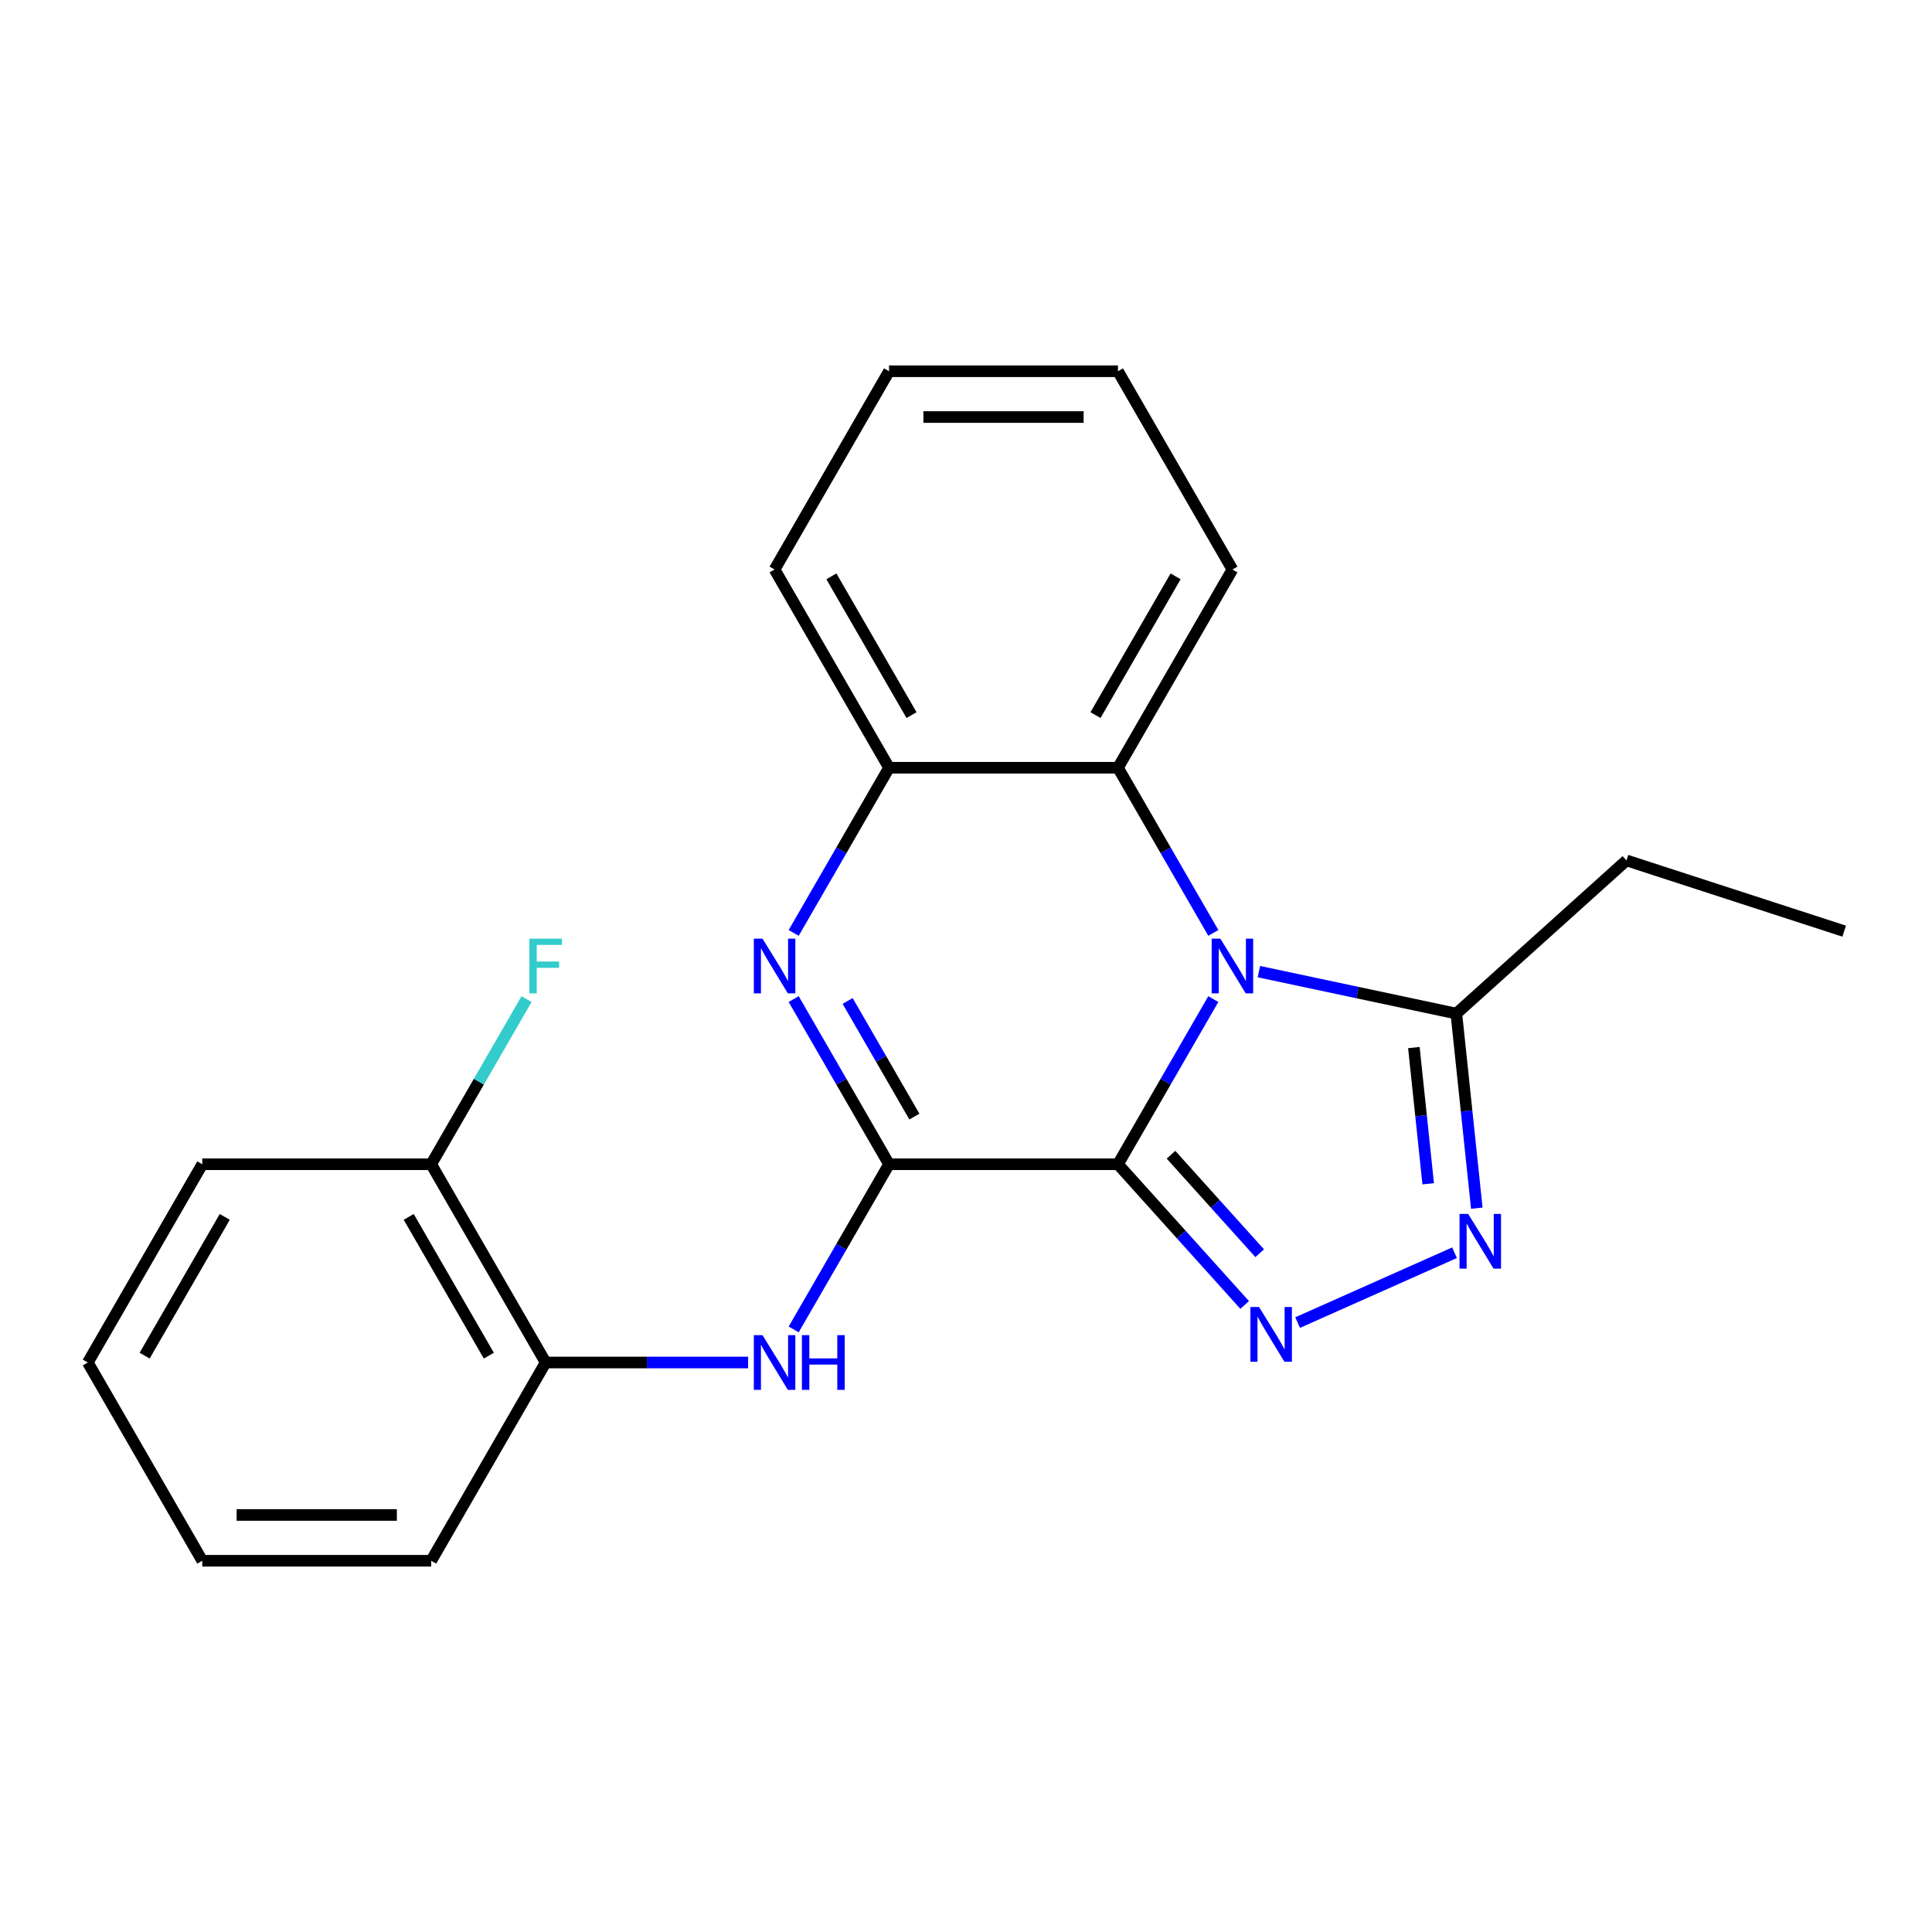 <?xml version='1.0' encoding='iso-8859-1'?>
<svg version='1.1' baseProfile='full'
              xmlns='http://www.w3.org/2000/svg'
                      xmlns:rdkit='http://www.rdkit.org/xml'
                      xmlns:xlink='http://www.w3.org/1999/xlink'
                  xml:space='preserve'
width='1000px' height='1000px' viewBox='0 0 1000 1000'>
<!-- END OF HEADER -->
<rect style='opacity:1.0;fill:#FFFFFF;stroke:none' width='1000' height='1000' x='0' y='0'> </rect>
<path class='bond-0' d='M 578.656,602.615 L 603.336,559.868' style='fill:none;fill-rule:evenodd;stroke:#000000;stroke-width:6px;stroke-linecap:butt;stroke-linejoin:miter;stroke-opacity:1' />
<path class='bond-0' d='M 603.336,559.868 L 628.015,517.122' style='fill:none;fill-rule:evenodd;stroke:#0000FF;stroke-width:6px;stroke-linecap:butt;stroke-linejoin:miter;stroke-opacity:1' />
<path class='bond-1' d='M 578.656,602.615 L 460.167,602.615' style='fill:none;fill-rule:evenodd;stroke:#000000;stroke-width:6px;stroke-linecap:butt;stroke-linejoin:miter;stroke-opacity:1' />
<path class='bond-2' d='M 578.656,602.615 L 611.447,639.033' style='fill:none;fill-rule:evenodd;stroke:#000000;stroke-width:6px;stroke-linecap:butt;stroke-linejoin:miter;stroke-opacity:1' />
<path class='bond-2' d='M 611.447,639.033 L 644.239,675.452' style='fill:none;fill-rule:evenodd;stroke:#0000FF;stroke-width:6px;stroke-linecap:butt;stroke-linejoin:miter;stroke-opacity:1' />
<path class='bond-2' d='M 606.105,597.683 L 629.058,623.176' style='fill:none;fill-rule:evenodd;stroke:#000000;stroke-width:6px;stroke-linecap:butt;stroke-linejoin:miter;stroke-opacity:1' />
<path class='bond-2' d='M 629.058,623.176 L 652.012,648.669' style='fill:none;fill-rule:evenodd;stroke:#0000FF;stroke-width:6px;stroke-linecap:butt;stroke-linejoin:miter;stroke-opacity:1' />
<path class='bond-5' d='M 651.603,502.912 L 702.702,513.774' style='fill:none;fill-rule:evenodd;stroke:#0000FF;stroke-width:6px;stroke-linecap:butt;stroke-linejoin:miter;stroke-opacity:1' />
<path class='bond-5' d='M 702.702,513.774 L 753.801,524.635' style='fill:none;fill-rule:evenodd;stroke:#000000;stroke-width:6px;stroke-linecap:butt;stroke-linejoin:miter;stroke-opacity:1' />
<path class='bond-6' d='M 628.015,482.878 L 603.336,440.132' style='fill:none;fill-rule:evenodd;stroke:#0000FF;stroke-width:6px;stroke-linecap:butt;stroke-linejoin:miter;stroke-opacity:1' />
<path class='bond-6' d='M 603.336,440.132 L 578.656,397.385' style='fill:none;fill-rule:evenodd;stroke:#000000;stroke-width:6px;stroke-linecap:butt;stroke-linejoin:miter;stroke-opacity:1' />
<path class='bond-3' d='M 460.167,602.615 L 435.487,559.868' style='fill:none;fill-rule:evenodd;stroke:#000000;stroke-width:6px;stroke-linecap:butt;stroke-linejoin:miter;stroke-opacity:1' />
<path class='bond-3' d='M 435.487,559.868 L 410.808,517.122' style='fill:none;fill-rule:evenodd;stroke:#0000FF;stroke-width:6px;stroke-linecap:butt;stroke-linejoin:miter;stroke-opacity:1' />
<path class='bond-3' d='M 473.286,577.942 L 456.01,548.02' style='fill:none;fill-rule:evenodd;stroke:#000000;stroke-width:6px;stroke-linecap:butt;stroke-linejoin:miter;stroke-opacity:1' />
<path class='bond-3' d='M 456.01,548.02 L 438.735,518.097' style='fill:none;fill-rule:evenodd;stroke:#0000FF;stroke-width:6px;stroke-linecap:butt;stroke-linejoin:miter;stroke-opacity:1' />
<path class='bond-7' d='M 460.167,602.615 L 435.487,645.361' style='fill:none;fill-rule:evenodd;stroke:#000000;stroke-width:6px;stroke-linecap:butt;stroke-linejoin:miter;stroke-opacity:1' />
<path class='bond-7' d='M 435.487,645.361 L 410.808,688.107' style='fill:none;fill-rule:evenodd;stroke:#0000FF;stroke-width:6px;stroke-linecap:butt;stroke-linejoin:miter;stroke-opacity:1' />
<path class='bond-4' d='M 671.643,684.569 L 752.859,648.409' style='fill:none;fill-rule:evenodd;stroke:#0000FF;stroke-width:6px;stroke-linecap:butt;stroke-linejoin:miter;stroke-opacity:1' />
<path class='bond-8' d='M 410.808,482.878 L 435.487,440.132' style='fill:none;fill-rule:evenodd;stroke:#0000FF;stroke-width:6px;stroke-linecap:butt;stroke-linejoin:miter;stroke-opacity:1' />
<path class='bond-8' d='M 435.487,440.132 L 460.167,397.385' style='fill:none;fill-rule:evenodd;stroke:#000000;stroke-width:6px;stroke-linecap:butt;stroke-linejoin:miter;stroke-opacity:1' />
<path class='bond-22' d='M 764.387,625.353 L 759.094,574.994' style='fill:none;fill-rule:evenodd;stroke:#0000FF;stroke-width:6px;stroke-linecap:butt;stroke-linejoin:miter;stroke-opacity:1' />
<path class='bond-22' d='M 759.094,574.994 L 753.801,524.635' style='fill:none;fill-rule:evenodd;stroke:#000000;stroke-width:6px;stroke-linecap:butt;stroke-linejoin:miter;stroke-opacity:1' />
<path class='bond-22' d='M 739.231,612.723 L 735.526,577.471' style='fill:none;fill-rule:evenodd;stroke:#0000FF;stroke-width:6px;stroke-linecap:butt;stroke-linejoin:miter;stroke-opacity:1' />
<path class='bond-22' d='M 735.526,577.471 L 731.821,542.22' style='fill:none;fill-rule:evenodd;stroke:#000000;stroke-width:6px;stroke-linecap:butt;stroke-linejoin:miter;stroke-opacity:1' />
<path class='bond-12' d='M 753.801,524.635 L 841.855,445.351' style='fill:none;fill-rule:evenodd;stroke:#000000;stroke-width:6px;stroke-linecap:butt;stroke-linejoin:miter;stroke-opacity:1' />
<path class='bond-13' d='M 578.656,397.385 L 637.901,294.771' style='fill:none;fill-rule:evenodd;stroke:#000000;stroke-width:6px;stroke-linecap:butt;stroke-linejoin:miter;stroke-opacity:1' />
<path class='bond-13' d='M 567.02,370.144 L 608.491,298.314' style='fill:none;fill-rule:evenodd;stroke:#000000;stroke-width:6px;stroke-linecap:butt;stroke-linejoin:miter;stroke-opacity:1' />
<path class='bond-23' d='M 578.656,397.385 L 460.167,397.385' style='fill:none;fill-rule:evenodd;stroke:#000000;stroke-width:6px;stroke-linecap:butt;stroke-linejoin:miter;stroke-opacity:1' />
<path class='bond-9' d='M 387.22,705.229 L 334.827,705.229' style='fill:none;fill-rule:evenodd;stroke:#0000FF;stroke-width:6px;stroke-linecap:butt;stroke-linejoin:miter;stroke-opacity:1' />
<path class='bond-9' d='M 334.827,705.229 L 282.433,705.229' style='fill:none;fill-rule:evenodd;stroke:#000000;stroke-width:6px;stroke-linecap:butt;stroke-linejoin:miter;stroke-opacity:1' />
<path class='bond-14' d='M 460.167,397.385 L 400.922,294.771' style='fill:none;fill-rule:evenodd;stroke:#000000;stroke-width:6px;stroke-linecap:butt;stroke-linejoin:miter;stroke-opacity:1' />
<path class='bond-14' d='M 471.803,370.144 L 430.332,298.314' style='fill:none;fill-rule:evenodd;stroke:#000000;stroke-width:6px;stroke-linecap:butt;stroke-linejoin:miter;stroke-opacity:1' />
<path class='bond-10' d='M 282.433,705.229 L 223.188,602.615' style='fill:none;fill-rule:evenodd;stroke:#000000;stroke-width:6px;stroke-linecap:butt;stroke-linejoin:miter;stroke-opacity:1' />
<path class='bond-10' d='M 253.023,701.686 L 211.552,629.856' style='fill:none;fill-rule:evenodd;stroke:#000000;stroke-width:6px;stroke-linecap:butt;stroke-linejoin:miter;stroke-opacity:1' />
<path class='bond-15' d='M 282.433,705.229 L 223.188,807.844' style='fill:none;fill-rule:evenodd;stroke:#000000;stroke-width:6px;stroke-linecap:butt;stroke-linejoin:miter;stroke-opacity:1' />
<path class='bond-11' d='M 223.188,602.615 L 247.868,559.868' style='fill:none;fill-rule:evenodd;stroke:#000000;stroke-width:6px;stroke-linecap:butt;stroke-linejoin:miter;stroke-opacity:1' />
<path class='bond-11' d='M 247.868,559.868 L 272.548,517.122' style='fill:none;fill-rule:evenodd;stroke:#33CCCC;stroke-width:6px;stroke-linecap:butt;stroke-linejoin:miter;stroke-opacity:1' />
<path class='bond-16' d='M 223.188,602.615 L 104.699,602.615' style='fill:none;fill-rule:evenodd;stroke:#000000;stroke-width:6px;stroke-linecap:butt;stroke-linejoin:miter;stroke-opacity:1' />
<path class='bond-17' d='M 841.855,445.351 L 954.545,481.966' style='fill:none;fill-rule:evenodd;stroke:#000000;stroke-width:6px;stroke-linecap:butt;stroke-linejoin:miter;stroke-opacity:1' />
<path class='bond-18' d='M 637.901,294.771 L 578.656,192.156' style='fill:none;fill-rule:evenodd;stroke:#000000;stroke-width:6px;stroke-linecap:butt;stroke-linejoin:miter;stroke-opacity:1' />
<path class='bond-19' d='M 400.922,294.771 L 460.167,192.156' style='fill:none;fill-rule:evenodd;stroke:#000000;stroke-width:6px;stroke-linecap:butt;stroke-linejoin:miter;stroke-opacity:1' />
<path class='bond-20' d='M 223.188,807.844 L 104.699,807.844' style='fill:none;fill-rule:evenodd;stroke:#000000;stroke-width:6px;stroke-linecap:butt;stroke-linejoin:miter;stroke-opacity:1' />
<path class='bond-20' d='M 205.415,784.146 L 122.473,784.146' style='fill:none;fill-rule:evenodd;stroke:#000000;stroke-width:6px;stroke-linecap:butt;stroke-linejoin:miter;stroke-opacity:1' />
<path class='bond-25' d='M 104.699,602.615 L 45.455,705.229' style='fill:none;fill-rule:evenodd;stroke:#000000;stroke-width:6px;stroke-linecap:butt;stroke-linejoin:miter;stroke-opacity:1' />
<path class='bond-25' d='M 116.335,629.856 L 74.864,701.686' style='fill:none;fill-rule:evenodd;stroke:#000000;stroke-width:6px;stroke-linecap:butt;stroke-linejoin:miter;stroke-opacity:1' />
<path class='bond-24' d='M 578.656,192.156 L 460.167,192.156' style='fill:none;fill-rule:evenodd;stroke:#000000;stroke-width:6px;stroke-linecap:butt;stroke-linejoin:miter;stroke-opacity:1' />
<path class='bond-24' d='M 560.883,215.854 L 477.94,215.854' style='fill:none;fill-rule:evenodd;stroke:#000000;stroke-width:6px;stroke-linecap:butt;stroke-linejoin:miter;stroke-opacity:1' />
<path class='bond-21' d='M 104.699,807.844 L 45.455,705.229' style='fill:none;fill-rule:evenodd;stroke:#000000;stroke-width:6px;stroke-linecap:butt;stroke-linejoin:miter;stroke-opacity:1' />
<path  class='atom-1' d='M 631.641 485.84
L 640.921 500.84
Q 641.841 502.32, 643.321 505
Q 644.801 507.68, 644.881 507.84
L 644.881 485.84
L 648.641 485.84
L 648.641 514.16
L 644.761 514.16
L 634.801 497.76
Q 633.641 495.84, 632.401 493.64
Q 631.201 491.44, 630.841 490.76
L 630.841 514.16
L 627.161 514.16
L 627.161 485.84
L 631.641 485.84
' fill='#0000FF'/>
<path  class='atom-3' d='M 651.681 676.509
L 660.961 691.509
Q 661.881 692.989, 663.361 695.669
Q 664.841 698.349, 664.921 698.509
L 664.921 676.509
L 668.681 676.509
L 668.681 704.829
L 664.801 704.829
L 654.841 688.429
Q 653.681 686.509, 652.441 684.309
Q 651.241 682.109, 650.881 681.429
L 650.881 704.829
L 647.201 704.829
L 647.201 676.509
L 651.681 676.509
' fill='#0000FF'/>
<path  class='atom-4' d='M 394.662 485.84
L 403.942 500.84
Q 404.862 502.32, 406.342 505
Q 407.822 507.68, 407.902 507.84
L 407.902 485.84
L 411.662 485.84
L 411.662 514.16
L 407.782 514.16
L 397.822 497.76
Q 396.662 495.84, 395.422 493.64
Q 394.222 491.44, 393.862 490.76
L 393.862 514.16
L 390.182 514.16
L 390.182 485.84
L 394.662 485.84
' fill='#0000FF'/>
<path  class='atom-5' d='M 759.926 628.315
L 769.206 643.315
Q 770.126 644.795, 771.606 647.475
Q 773.086 650.155, 773.166 650.315
L 773.166 628.315
L 776.926 628.315
L 776.926 656.635
L 773.046 656.635
L 763.086 640.235
Q 761.926 638.315, 760.686 636.115
Q 759.486 633.915, 759.126 633.235
L 759.126 656.635
L 755.446 656.635
L 755.446 628.315
L 759.926 628.315
' fill='#0000FF'/>
<path  class='atom-8' d='M 394.662 691.069
L 403.942 706.069
Q 404.862 707.549, 406.342 710.229
Q 407.822 712.909, 407.902 713.069
L 407.902 691.069
L 411.662 691.069
L 411.662 719.389
L 407.782 719.389
L 397.822 702.989
Q 396.662 701.069, 395.422 698.869
Q 394.222 696.669, 393.862 695.989
L 393.862 719.389
L 390.182 719.389
L 390.182 691.069
L 394.662 691.069
' fill='#0000FF'/>
<path  class='atom-8' d='M 415.062 691.069
L 418.902 691.069
L 418.902 703.109
L 433.382 703.109
L 433.382 691.069
L 437.222 691.069
L 437.222 719.389
L 433.382 719.389
L 433.382 706.309
L 418.902 706.309
L 418.902 719.389
L 415.062 719.389
L 415.062 691.069
' fill='#0000FF'/>
<path  class='atom-12' d='M 274.013 485.84
L 290.853 485.84
L 290.853 489.08
L 277.813 489.08
L 277.813 497.68
L 289.413 497.68
L 289.413 500.96
L 277.813 500.96
L 277.813 514.16
L 274.013 514.16
L 274.013 485.84
' fill='#33CCCC'/>
</svg>
